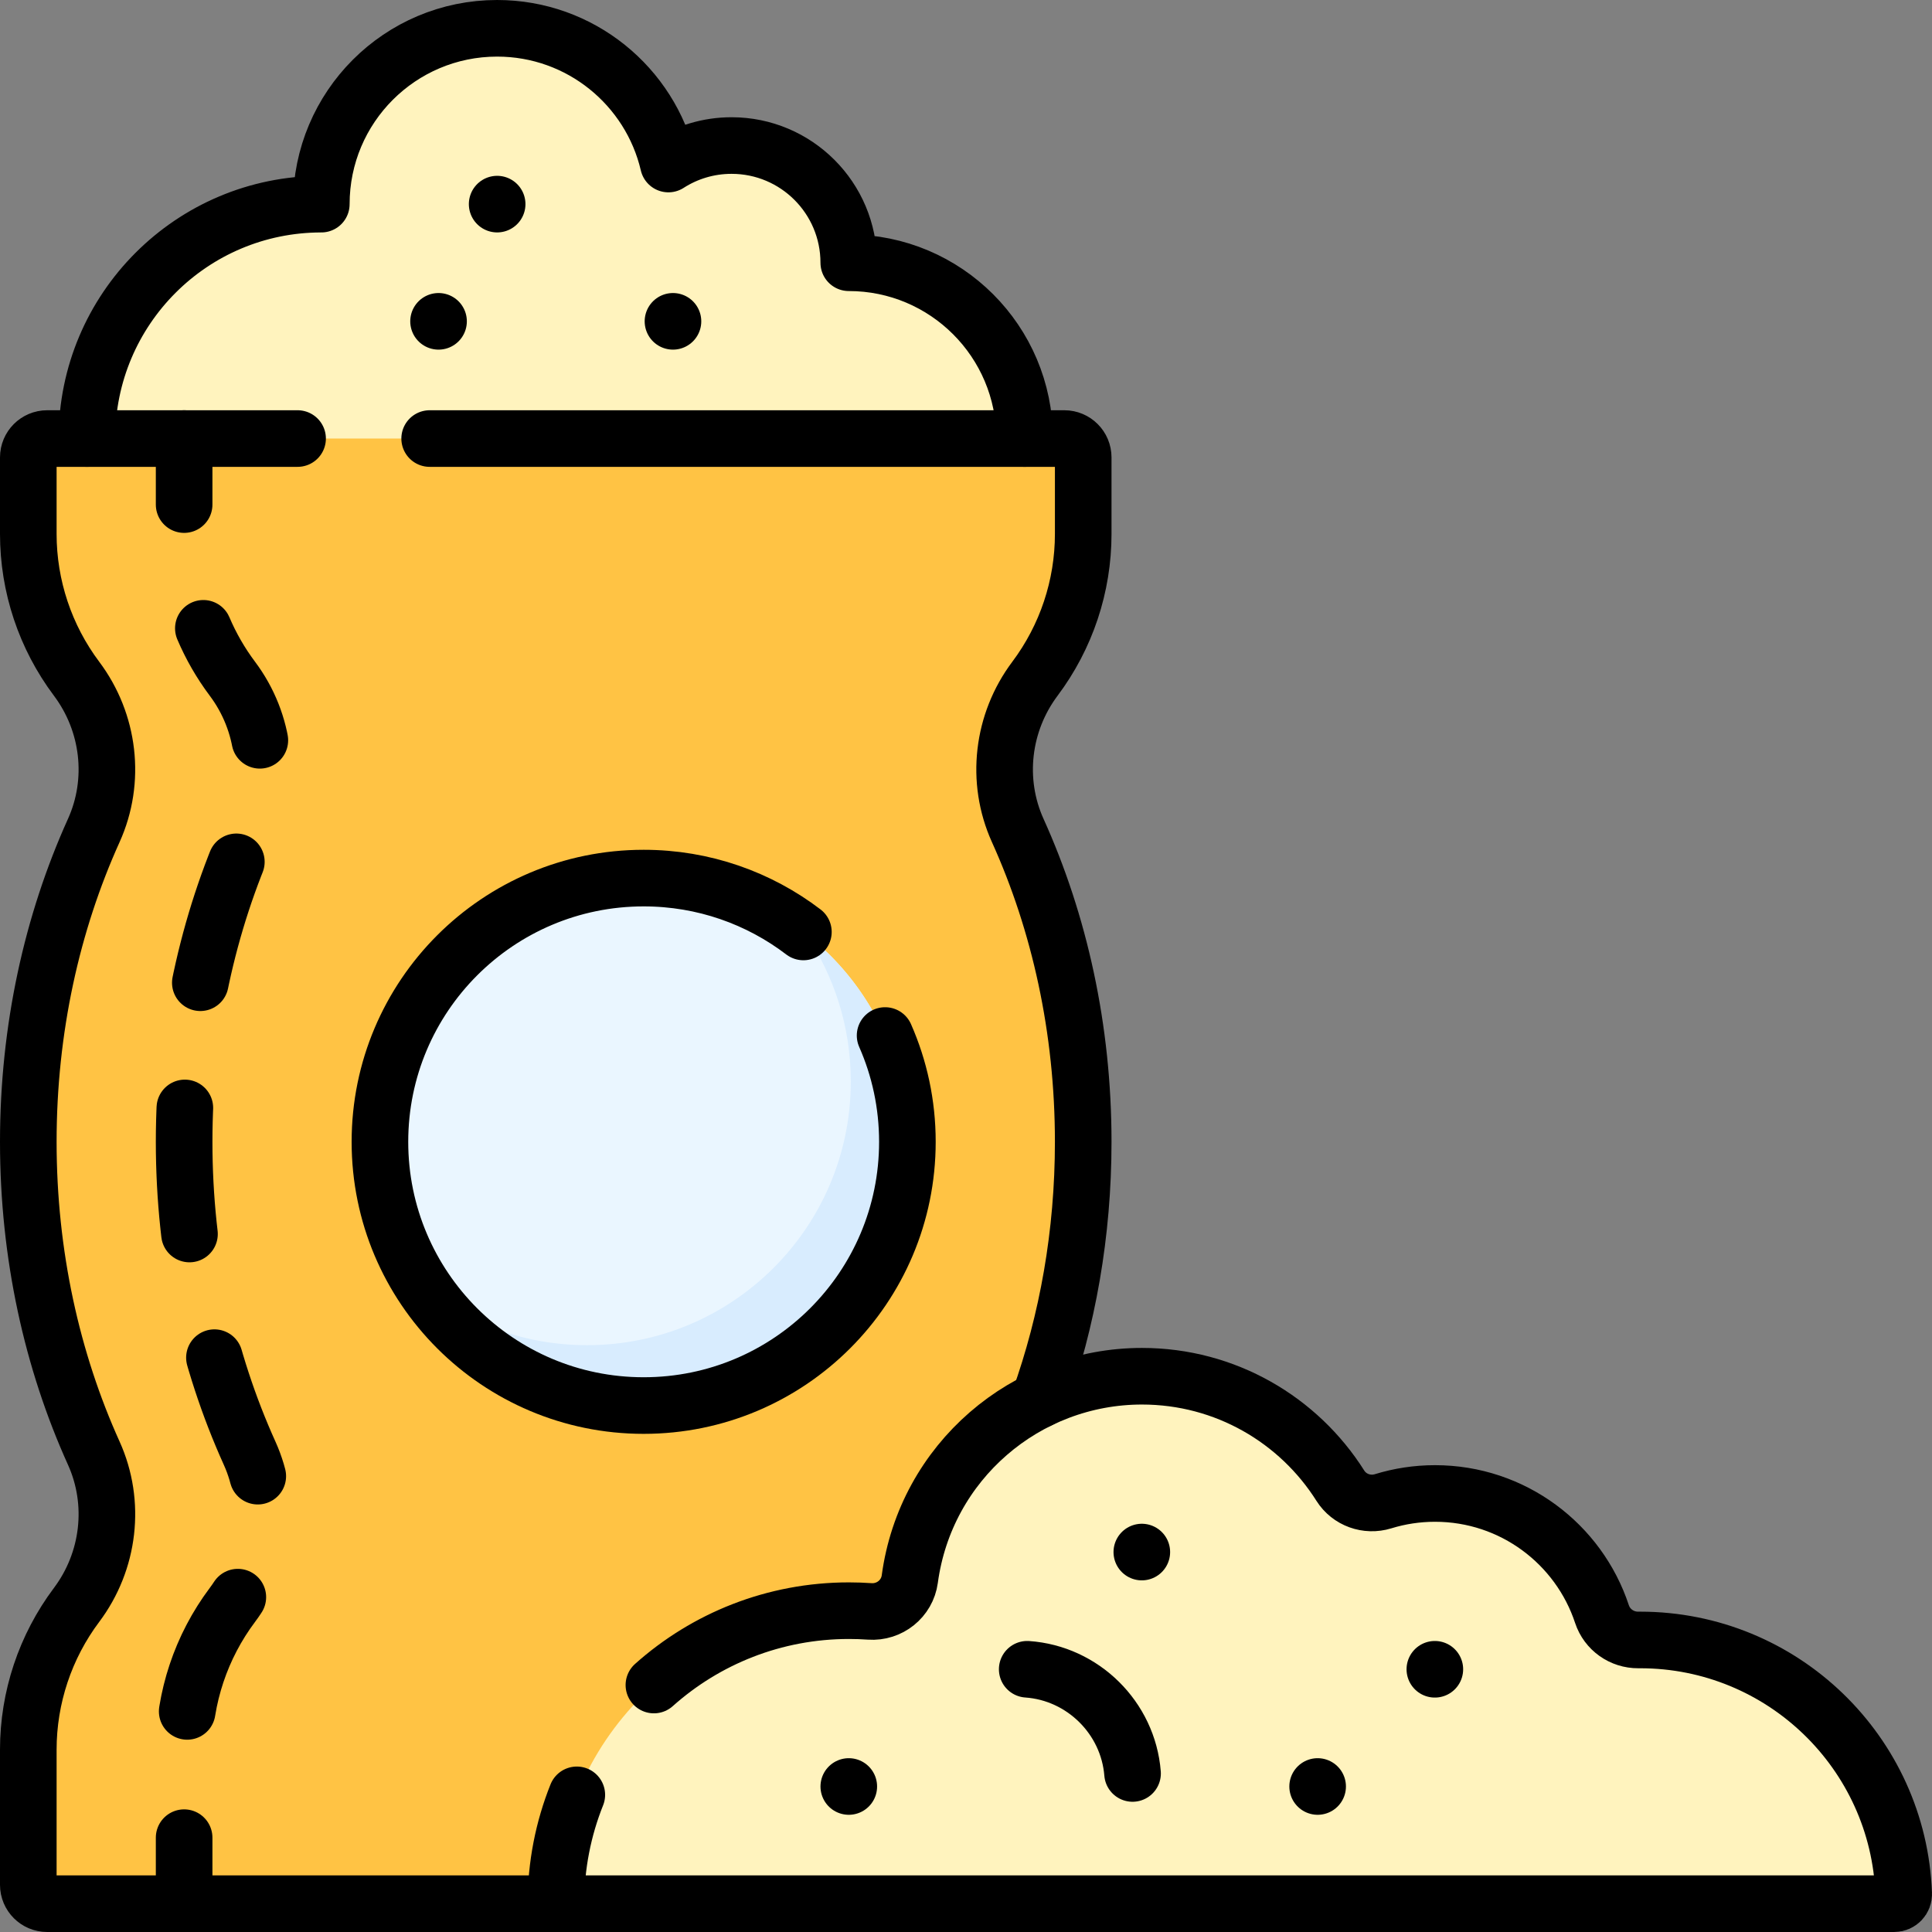 <svg version="1.1" id="Capa_1" xmlns="http://www.w3.org/2000/svg" xmlns:xlink="http://www.w3.org/1999/xlink" x="0px" y="0px" viewBox="0 0 512 512" style="enable-background:new 0 0 512 512;" xml:space="preserve">
<rect x="0" y="0" width="512" height="512" fill="#808080" stroke="none"/>
<g>
	<path style="fill:#FFF3BE;" d="M271.531,116.22l-124.25,15.53l-124.25-15.53c0-34.31,27.81-62.12,62.12-62.12&#10;&#9;&#9;c0-25.74,20.86-46.6,46.59-46.6c22.08,0,40.58,15.36,45.39,35.97c4.83-3.1,10.57-4.9,16.74-4.9c17.15,0,31.06,13.9,31.06,31.06&#10;&#9;&#9;C250.661,69.63,271.531,90.49,271.531,116.22z"/>
	<path style="fill:#FFC344;" d="M282.062,116.22H12.5c-2.761,0-5,2.239-5,5v20.275c0,13.838,4.488,27.303,12.791,38.373l0,0&#10;&#9;&#9;c8.695,11.593,10.528,27.02,4.559,40.225C13.793,244.551,7.5,272.675,7.5,302.595c0,29.92,6.293,58.044,17.35,82.501&#10;&#9;&#9;c5.969,13.204,4.136,28.632-4.559,40.225l0,0C11.988,436.392,7.5,449.857,7.5,463.695V499.5c0,2.761,2.239,5,5,5h134.826&#10;&#9;&#9;l139.736-15.531v-25.274c0-13.838-4.488-27.303-12.791-38.373l0,0c-8.695-11.593-10.528-27.02-4.559-40.225&#10;&#9;&#9;c11.057-24.458,17.35-52.581,17.35-82.501c0-29.92-6.293-58.044-17.35-82.501c-5.969-13.204-4.136-28.632,4.559-40.225l0,0&#10;&#9;&#9;c8.303-11.07,12.791-24.535,12.791-38.373V121.22C287.062,118.459,284.824,116.22,282.062,116.22z"/>
	<circle style="fill:#EAF6FF;" cx="170.578" cy="302.595" r="69.891"/>
	<path style="fill:#FFF3BE;" d="M501.995,504.496H147.326c0-42.88,34.77-77.65,77.66-77.65c1.848,0,3.682,0.065,5.499,0.193&#10;&#9;&#9;c5.244,0.369,9.913-3.354,10.617-8.563c4.2-31.069,30.723-53.76,61.534-53.76c22.133,0,41.563,11.579,52.564,29.004&#10;&#9;&#9;c2.39,3.786,7.054,5.45,11.332,4.131c4.35-1.341,8.972-2.065,13.763-2.065c20.618,0,38.109,13.389,44.24,31.949&#10;&#9;&#9;c1.372,4.154,5.266,6.903,9.64,6.873c0.16-0.001,0.32-0.002,0.48-0.002c37.726,0,68.469,29.889,69.842,67.28&#10;&#9;&#9;C504.55,503.309,503.418,504.496,501.995,504.496z"/>
	<path style="fill:#D8ECFE;" d="M213.446,247.391c7.589,11.18,12.023,24.674,12.023,39.204c0,38.599-31.291,69.891-69.891,69.891&#10;&#9;&#9;c-16.156,0-31.031-5.482-42.868-14.687c12.571,18.519,33.798,30.687,57.868,30.687c38.6,0,69.891-31.291,69.891-69.891&#10;&#9;&#9;C240.469,280.151,229.89,260.178,213.446,247.391z"/>
	<path style="fill:none;stroke:#000000;stroke-width:15;stroke-linecap:round;stroke-linejoin:round;stroke-miterlimit:10;" d="&#10;&#9;&#9;M78.864,116.22H12.5c-2.761,0-5,2.239-5,5v20.275c0,13.838,4.488,27.303,12.791,38.373l0,0c8.695,11.593,10.528,27.02,4.559,40.225&#10;&#9;&#9;C13.793,244.551,7.5,272.675,7.5,302.595c0,29.92,6.293,58.044,17.35,82.501c5.969,13.204,4.136,28.632-4.559,40.225l0,0&#10;&#9;&#9;C11.988,436.392,7.5,449.857,7.5,463.695V499.5c0,2.761,2.239,5,5,5h134.826"/>
	<path style="fill:none;stroke:#000000;stroke-width:15;stroke-linecap:round;stroke-linejoin:round;stroke-miterlimit:10;" d="&#10;&#9;&#9;M275.406,371.003c7.497-20.946,11.657-44.083,11.657-68.408c0-29.92-6.293-58.044-17.35-82.501&#10;&#9;&#9;c-5.969-13.204-4.136-28.632,4.559-40.225l0,0c8.303-11.07,12.791-24.535,12.791-38.373V121.22c0-2.761-2.239-5-5-5H113.864"/>
	<g>
		<g>
			
				<line style="fill:none;stroke:#000000;stroke-width:15;stroke-linecap:round;stroke-linejoin:round;" x1="48.796" y1="116.22" x2="48.796" y2="133.72"/>
			
				<path style="fill:none;stroke:#000000;stroke-width:15;stroke-linecap:round;stroke-linejoin:round;stroke-dasharray:33.469,33.469;" d="&#10;&#9;&#9;&#9;&#9;M53.891,166.511c2.005,4.718,4.582,9.206,7.696,13.358v0c8.695,11.593,10.528,27.02,4.559,40.225&#10;&#9;&#9;&#9;&#9;c-11.057,24.458-17.35,52.581-17.35,82.501s6.293,58.044,17.35,82.501c5.969,13.204,4.136,28.632-4.559,40.225&#10;&#9;&#9;&#9;&#9;c-8.303,11.07-12.791,24.535-12.791,38.373v6.571"/>
			
				<line style="fill:none;stroke:#000000;stroke-width:15;stroke-linecap:round;stroke-linejoin:round;" x1="48.796" y1="487" x2="48.796" y2="504.5"/>
		</g>
	</g>
	<path style="fill:none;stroke:#000000;stroke-width:15;stroke-linecap:round;stroke-linejoin:round;stroke-miterlimit:10;" d="&#10;&#9;&#9;M234.559,274.425c3.8,8.617,5.909,18.147,5.909,28.17c0,38.6-31.291,69.891-69.891,69.891s-69.891-31.291-69.891-69.891&#10;&#9;&#9;s31.291-69.891,69.891-69.891c15.912,0,30.582,5.318,42.33,14.273"/>
	<path style="fill:none;stroke:#000000;stroke-width:15;stroke-linecap:round;stroke-linejoin:round;stroke-miterlimit:10;" d="&#10;&#9;&#9;M23.031,116.22c0-34.31,27.81-62.12,62.12-62.12c0-25.74,20.86-46.6,46.59-46.6c22.08,0,40.58,15.36,45.39,35.97&#10;&#9;&#9;c4.83-3.1,10.57-4.9,16.74-4.9c17.15,0,31.06,13.9,31.06,31.06c25.73,0,46.6,20.86,46.6,46.59"/>
	<path style="fill:none;stroke:#000000;stroke-width:15;stroke-linecap:round;stroke-linejoin:round;stroke-miterlimit:10;" d="&#10;&#9;&#9;M173.291,446.55c13.73-12.255,31.843-19.704,51.695-19.704c1.848,0,3.682,0.065,5.499,0.193c5.244,0.369,9.913-3.354,10.617-8.563&#10;&#9;&#9;c4.2-31.069,30.723-53.76,61.534-53.76c22.133,0,41.563,11.579,52.564,29.004c2.39,3.786,7.054,5.45,11.332,4.131&#10;&#9;&#9;c4.35-1.341,8.972-2.065,13.763-2.065c20.618,0,38.109,13.389,44.24,31.949c1.372,4.154,5.266,6.903,9.64,6.873&#10;&#9;&#9;c0.16-0.001,0.32-0.002,0.48-0.002c37.726,0,68.469,29.889,69.842,67.28c0.052,1.422-1.08,2.61-2.503,2.61H147.326&#10;&#9;&#9;c0-10.192,1.964-19.925,5.535-28.843"/>
	<path style="fill:none;stroke:#000000;stroke-width:15;stroke-linecap:round;stroke-linejoin:round;stroke-miterlimit:10;" d="&#10;&#9;&#9;M300.138,469.986c-1.176-14.737-13.168-26.592-27.917-27.611"/>
	<g>
		<g>
			
				<line style="fill:none;stroke:#000000;stroke-width:15;stroke-linecap:round;stroke-linejoin:round;stroke-miterlimit:10;" x1="178.344" y1="85.156" x2="178.344" y2="85.156"/>
		</g>
	</g>
	<g>
		<g>
			
				<line style="fill:none;stroke:#000000;stroke-width:15;stroke-linecap:round;stroke-linejoin:round;stroke-miterlimit:10;" x1="131.75" y1="54.094" x2="131.75" y2="54.094"/>
		</g>
	</g>
	<g>
		<g>
			
				<line style="fill:none;stroke:#000000;stroke-width:15;stroke-linecap:round;stroke-linejoin:round;stroke-miterlimit:10;" x1="116.219" y1="85.156" x2="116.219" y2="85.156"/>
		</g>
	</g>
	<g>
		<g>
			
				<line style="fill:none;stroke:#000000;stroke-width:15;stroke-linecap:round;stroke-linejoin:round;stroke-miterlimit:10;" x1="380.25" y1="442.375" x2="380.25" y2="442.375"/>
		</g>
	</g>
	<g>
		<g>
			
				<line style="fill:none;stroke:#000000;stroke-width:15;stroke-linecap:round;stroke-linejoin:round;stroke-miterlimit:10;" x1="349.188" y1="473.438" x2="349.188" y2="473.438"/>
		</g>
	</g>
	<g>
		<g>
			
				<line style="fill:none;stroke:#000000;stroke-width:15;stroke-linecap:round;stroke-linejoin:round;stroke-miterlimit:10;" x1="302.594" y1="411.312" x2="302.594" y2="411.312"/>
		</g>
	</g>
	<g>
		<g>
			
				<line style="fill:none;stroke:#000000;stroke-width:15;stroke-linecap:round;stroke-linejoin:round;stroke-miterlimit:10;" x1="224.938" y1="473.438" x2="224.938" y2="473.438"/>
		</g>
	</g>
</g>
<g>
</g>
<g>
</g>
<g>
</g>
<g>
</g>
<g>
</g>
<g>
</g>
<g>
</g>
<g>
</g>
<g>
</g>
<g>
</g>
<g>
</g>
<g>
</g>
<g>
</g>
<g>
</g>
<g>
</g>
</svg>